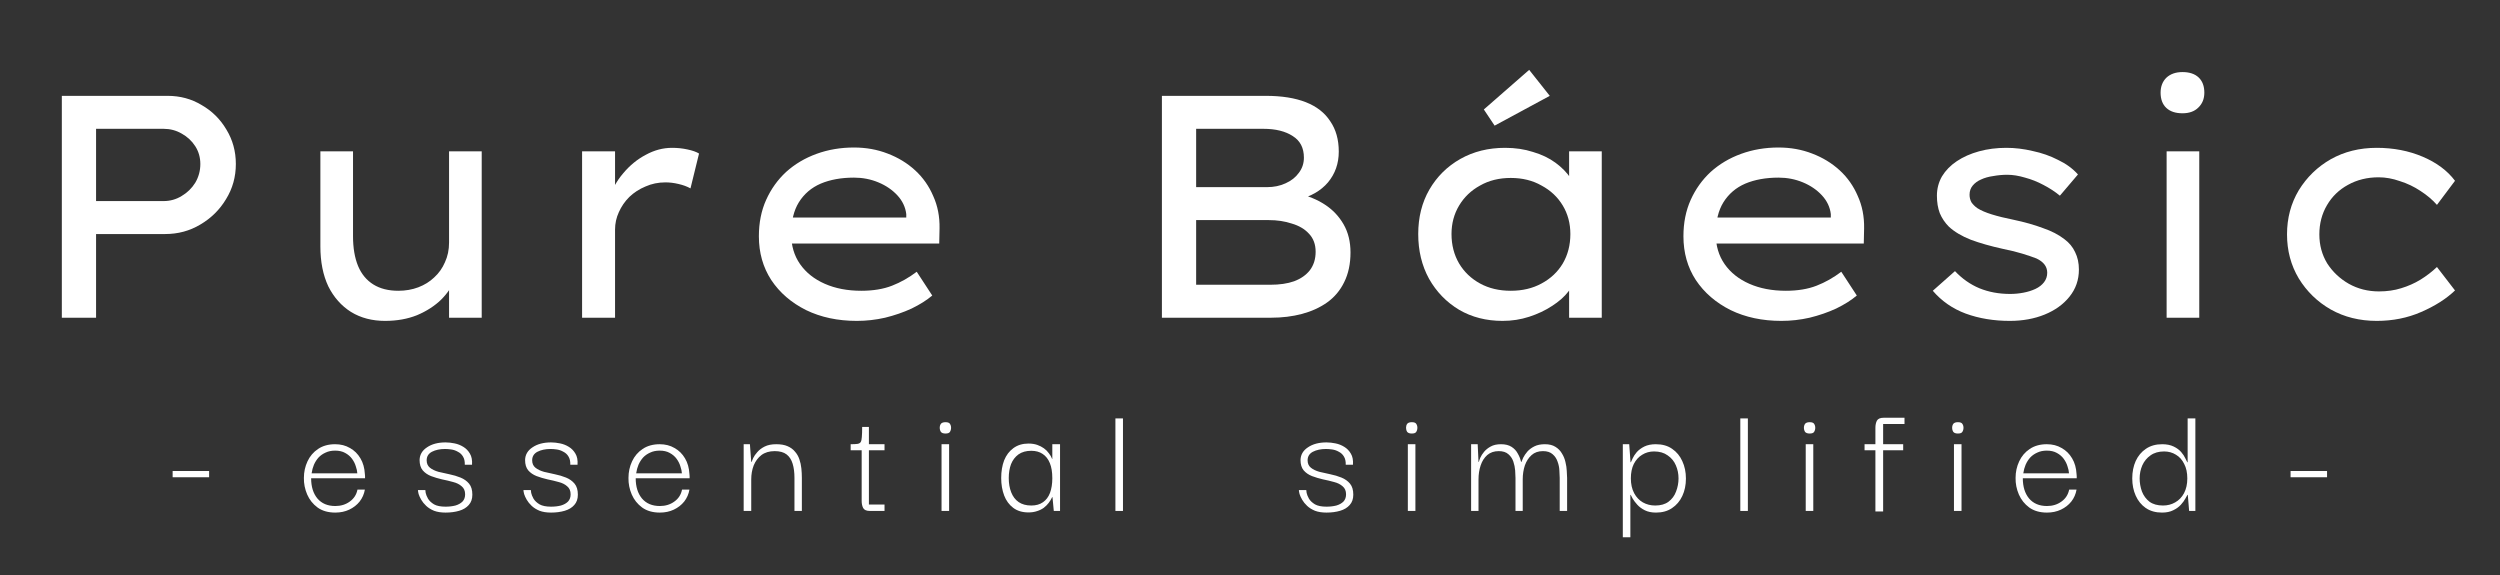 <svg xmlns="http://www.w3.org/2000/svg" fill="none" viewBox="0 0 265 61" height="61" width="265">
<rect x="0" y="0" width="265" height="61" fill="#333333" stroke="none"/>
<g clip-path="url(#clip0_140_482)">
<path fill="white" d="M6.554 33.678V10.16H17.776C19.098 10.16 20.296 10.485 21.371 11.134C22.468 11.761 23.342 12.624 23.991 13.721C24.663 14.819 25 16.039 25 17.383C25 18.75 24.652 19.993 23.958 21.113C23.286 22.233 22.379 23.128 21.236 23.8C20.117 24.472 18.873 24.808 17.507 24.808H10.183V33.678H6.554ZM10.183 21.314H17.339C18.034 21.314 18.672 21.135 19.254 20.777C19.859 20.418 20.341 19.948 20.699 19.366C21.057 18.761 21.236 18.1 21.236 17.383C21.236 16.689 21.057 16.062 20.699 15.502C20.341 14.942 19.859 14.494 19.254 14.158C18.672 13.822 18.034 13.654 17.339 13.654H10.183V21.314Z"></path>
<path fill="white" d="M40.814 34.014C39.447 34.014 38.249 33.701 37.219 33.074C36.188 32.424 35.382 31.517 34.8 30.352C34.24 29.165 33.96 27.754 33.96 26.119V16.039H37.42V25.044C37.42 26.276 37.599 27.328 37.958 28.202C38.316 29.053 38.854 29.703 39.571 30.151C40.287 30.598 41.172 30.822 42.225 30.822C42.986 30.822 43.692 30.699 44.341 30.453C44.991 30.206 45.551 29.859 46.021 29.411C46.514 28.963 46.895 28.426 47.164 27.799C47.455 27.172 47.6 26.477 47.6 25.716V16.039H51.061V33.678H47.6V29.983L48.205 29.579C47.936 30.341 47.455 31.069 46.76 31.763C46.066 32.435 45.215 32.984 44.207 33.409C43.199 33.813 42.068 34.014 40.814 34.014Z"></path>
<path fill="white" d="M61.701 33.678V16.039H65.195V21.919L64.59 21.046C64.881 20.06 65.374 19.164 66.068 18.358C66.763 17.529 67.558 16.879 68.454 16.409C69.35 15.916 70.279 15.67 71.242 15.67C71.802 15.67 72.34 15.726 72.855 15.838C73.393 15.95 73.807 16.095 74.098 16.275L73.191 19.97C72.833 19.769 72.407 19.612 71.914 19.5C71.444 19.388 70.985 19.332 70.537 19.332C69.775 19.332 69.07 19.478 68.42 19.769C67.771 20.038 67.2 20.407 66.707 20.878C66.236 21.348 65.867 21.885 65.598 22.49C65.329 23.073 65.195 23.689 65.195 24.338V33.678H61.701Z"></path>
<path fill="white" d="M90.823 34.014C88.807 34.014 87.015 33.633 85.447 32.872C83.879 32.088 82.647 31.024 81.752 29.68C80.878 28.336 80.441 26.791 80.441 25.044C80.441 23.61 80.699 22.322 81.214 21.18C81.729 20.038 82.435 19.052 83.331 18.223C84.249 17.395 85.324 16.756 86.556 16.308C87.788 15.86 89.109 15.636 90.521 15.636C91.797 15.636 92.984 15.849 94.082 16.275C95.202 16.7 96.176 17.294 97.005 18.055C97.834 18.817 98.472 19.724 98.92 20.777C99.39 21.807 99.614 22.949 99.592 24.204L99.558 25.816H83.263L82.491 23.061H96.568L96.064 23.498V22.692C95.975 21.953 95.661 21.292 95.124 20.709C94.586 20.127 93.914 19.668 93.108 19.332C92.301 18.996 91.439 18.828 90.521 18.828C89.177 18.828 88.001 19.041 86.993 19.466C86.007 19.892 85.234 20.553 84.675 21.449C84.137 22.322 83.868 23.442 83.868 24.808C83.868 26.04 84.182 27.104 84.809 28C85.436 28.896 86.31 29.59 87.43 30.083C88.549 30.576 89.837 30.822 91.293 30.822C92.548 30.822 93.634 30.643 94.552 30.285C95.471 29.927 96.344 29.434 97.173 28.806L98.819 31.326C98.237 31.819 97.509 32.278 96.635 32.704C95.762 33.107 94.821 33.432 93.813 33.678C92.828 33.902 91.831 34.014 90.823 34.014Z"></path>
<path fill="white" d="M123.162 33.678V10.16H134.182C135.862 10.16 137.273 10.384 138.416 10.832C139.558 11.28 140.42 11.952 141.003 12.848C141.607 13.721 141.91 14.796 141.91 16.073C141.91 17.327 141.529 18.414 140.767 19.332C140.006 20.228 138.931 20.844 137.542 21.18L137.643 20.541C138.673 20.765 139.603 21.146 140.431 21.684C141.26 22.221 141.921 22.916 142.414 23.767C142.906 24.618 143.153 25.615 143.153 26.757C143.153 27.967 142.929 29.019 142.481 29.915C142.055 30.789 141.451 31.506 140.667 32.066C139.905 32.603 139.02 33.006 138.012 33.275C137.004 33.544 135.907 33.678 134.72 33.678H123.162ZM126.791 30.184H134.653C135.638 30.184 136.478 30.061 137.172 29.814C137.889 29.546 138.449 29.154 138.852 28.639C139.256 28.101 139.457 27.451 139.457 26.69C139.457 25.906 139.222 25.268 138.752 24.775C138.304 24.282 137.699 23.924 136.937 23.7C136.198 23.453 135.381 23.33 134.485 23.33H126.791V30.184ZM126.791 19.836H134.317C135.033 19.836 135.683 19.702 136.265 19.433C136.87 19.164 137.34 18.794 137.676 18.324C138.035 17.854 138.214 17.316 138.214 16.711C138.214 15.681 137.822 14.919 137.038 14.427C136.254 13.912 135.213 13.654 133.913 13.654H126.791V19.836Z"></path>
<path fill="white" d="M159.269 34.014C157.545 34.014 156.01 33.622 154.667 32.838C153.323 32.032 152.259 30.934 151.475 29.546C150.713 28.157 150.332 26.578 150.332 24.808C150.332 23.039 150.724 21.471 151.508 20.105C152.315 18.716 153.412 17.63 154.801 16.846C156.19 16.062 157.769 15.67 159.538 15.67C160.613 15.67 161.599 15.815 162.495 16.107C163.413 16.375 164.208 16.756 164.88 17.249C165.552 17.742 166.09 18.29 166.493 18.895C166.896 19.478 167.12 20.093 167.165 20.743L166.325 20.609V16.039H169.786V33.678H166.325V29.21L167.064 29.176C166.975 29.736 166.706 30.307 166.258 30.89C165.832 31.45 165.25 31.965 164.511 32.435C163.794 32.906 162.988 33.286 162.092 33.577C161.196 33.869 160.255 34.014 159.269 34.014ZM160.143 30.822C161.375 30.822 162.461 30.565 163.402 30.05C164.365 29.535 165.115 28.829 165.653 27.933C166.191 27.015 166.459 25.973 166.459 24.808C166.459 23.689 166.191 22.681 165.653 21.785C165.115 20.889 164.365 20.183 163.402 19.668C162.461 19.13 161.375 18.862 160.143 18.862C158.911 18.862 157.825 19.13 156.884 19.668C155.943 20.183 155.204 20.889 154.667 21.785C154.129 22.681 153.86 23.689 153.86 24.808C153.86 25.973 154.129 27.015 154.667 27.933C155.204 28.829 155.943 29.535 156.884 30.05C157.825 30.565 158.911 30.822 160.143 30.822ZM158.43 13.318L157.287 11.604L162.092 7.405L164.276 10.16L158.43 13.318Z"></path>
<path fill="white" d="M188.826 34.014C186.81 34.014 185.018 33.633 183.45 32.872C181.882 32.088 180.65 31.024 179.754 29.68C178.881 28.336 178.444 26.791 178.444 25.044C178.444 23.61 178.702 22.322 179.217 21.18C179.732 20.038 180.438 19.052 181.334 18.223C182.252 17.395 183.327 16.756 184.559 16.308C185.791 15.86 187.112 15.636 188.524 15.636C189.8 15.636 190.987 15.849 192.085 16.275C193.205 16.7 194.179 17.294 195.008 18.055C195.837 18.817 196.475 19.724 196.923 20.777C197.393 21.807 197.617 22.949 197.595 24.204L197.561 25.816H181.266L180.494 23.061H194.571L194.067 23.498V22.692C193.978 21.953 193.664 21.292 193.126 20.709C192.589 20.127 191.917 19.668 191.111 19.332C190.304 18.996 189.442 18.828 188.524 18.828C187.18 18.828 186.004 19.041 184.996 19.466C184.01 19.892 183.237 20.553 182.678 21.449C182.14 22.322 181.871 23.442 181.871 24.808C181.871 26.04 182.185 27.104 182.812 28C183.439 28.896 184.313 29.59 185.433 30.083C186.552 30.576 187.84 30.822 189.296 30.822C190.551 30.822 191.637 30.643 192.555 30.285C193.474 29.927 194.347 29.434 195.176 28.806L196.822 31.326C196.24 31.819 195.512 32.278 194.638 32.704C193.765 33.107 192.824 33.432 191.816 33.678C190.831 33.902 189.834 34.014 188.826 34.014Z"></path>
<path fill="white" d="M213.04 34.014C211.338 34.014 209.781 33.757 208.37 33.242C206.981 32.726 205.817 31.92 204.876 30.822L207.228 28.739C207.989 29.546 208.852 30.151 209.815 30.554C210.8 30.957 211.887 31.158 213.074 31.158C213.544 31.158 214.014 31.114 214.485 31.024C214.955 30.934 215.381 30.8 215.762 30.621C216.142 30.442 216.445 30.206 216.669 29.915C216.893 29.624 217.005 29.288 217.005 28.907C217.005 28.258 216.624 27.754 215.862 27.395C215.459 27.239 214.966 27.071 214.384 26.892C213.802 26.712 213.118 26.544 212.335 26.387C211.013 26.096 209.871 25.771 208.908 25.413C207.944 25.032 207.172 24.573 206.589 24.036C206.164 23.61 205.839 23.128 205.615 22.591C205.413 22.053 205.313 21.437 205.313 20.743C205.313 20.004 205.492 19.321 205.85 18.694C206.231 18.067 206.757 17.529 207.429 17.081C208.101 16.633 208.885 16.286 209.781 16.039C210.677 15.793 211.64 15.67 212.671 15.67C213.589 15.67 214.518 15.782 215.459 16.006C216.422 16.207 217.318 16.521 218.147 16.947C218.998 17.35 219.704 17.865 220.264 18.492L218.349 20.743C217.833 20.317 217.251 19.937 216.601 19.601C215.974 19.265 215.325 19.007 214.653 18.828C213.981 18.626 213.354 18.526 212.771 18.526C212.279 18.526 211.786 18.57 211.293 18.66C210.8 18.727 210.363 18.85 209.983 19.03C209.624 19.186 209.333 19.399 209.109 19.668C208.885 19.937 208.773 20.262 208.773 20.642C208.773 20.933 208.84 21.202 208.975 21.449C209.132 21.673 209.333 21.874 209.58 22.053C209.96 22.3 210.475 22.524 211.125 22.725C211.775 22.927 212.547 23.117 213.443 23.297C214.608 23.543 215.638 23.834 216.534 24.17C217.453 24.484 218.214 24.876 218.819 25.346C219.334 25.727 219.715 26.186 219.961 26.724C220.23 27.261 220.364 27.877 220.364 28.571C220.364 29.669 220.028 30.632 219.356 31.461C218.707 32.267 217.833 32.894 216.736 33.342C215.638 33.79 214.406 34.014 213.04 34.014Z"></path>
<path fill="white" d="M229.662 33.678V16.039H233.122V33.678H229.662ZM231.342 12.008C230.603 12.008 230.031 11.817 229.628 11.437C229.225 11.056 229.023 10.518 229.023 9.824C229.023 9.174 229.225 8.648 229.628 8.245C230.054 7.842 230.625 7.64 231.342 7.64C232.081 7.64 232.652 7.83 233.055 8.211C233.458 8.592 233.66 9.129 233.66 9.824C233.66 10.473 233.447 11 233.022 11.403C232.618 11.806 232.058 12.008 231.342 12.008Z"></path>
<path fill="white" d="M251.932 34.014C250.118 34.014 248.494 33.611 247.061 32.805C245.65 31.998 244.519 30.901 243.667 29.512C242.839 28.123 242.424 26.567 242.424 24.842C242.424 23.117 242.839 21.561 243.667 20.172C244.519 18.783 245.65 17.686 247.061 16.879C248.494 16.073 250.118 15.67 251.932 15.67C253.702 15.67 255.326 15.983 256.804 16.611C258.282 17.238 259.425 18.089 260.231 19.164L258.316 21.717C257.846 21.18 257.263 20.687 256.569 20.239C255.897 19.791 255.169 19.444 254.385 19.198C253.624 18.929 252.873 18.794 252.134 18.794C250.925 18.794 249.838 19.063 248.875 19.601C247.934 20.116 247.195 20.833 246.658 21.751C246.12 22.669 245.851 23.7 245.851 24.842C245.851 25.984 246.131 27.015 246.691 27.933C247.274 28.829 248.035 29.546 248.976 30.083C249.939 30.621 251.003 30.89 252.168 30.89C253.019 30.89 253.803 30.778 254.519 30.554C255.259 30.33 255.942 30.027 256.569 29.646C257.218 29.243 257.801 28.795 258.316 28.303L260.231 30.789C259.29 31.685 258.092 32.446 256.636 33.074C255.203 33.701 253.635 34.014 251.932 34.014Z"></path>
<path fill="white" d="M18.299 50.589V49.927H22.166V50.589H18.299Z"></path>
<path fill="white" d="M35.541 54.334C34.786 54.334 34.158 54.154 33.659 53.794C33.171 53.434 32.805 52.975 32.562 52.418C32.318 51.849 32.201 51.262 32.213 50.658C32.213 50.031 32.341 49.445 32.596 48.899C32.852 48.353 33.224 47.917 33.711 47.592C34.211 47.255 34.815 47.087 35.523 47.087C36.116 47.087 36.638 47.22 37.091 47.487C37.556 47.743 37.928 48.109 38.206 48.585C38.485 49.05 38.642 49.607 38.677 50.258C38.688 50.316 38.694 50.385 38.694 50.467C38.694 50.548 38.694 50.623 38.694 50.693H32.98C32.98 51.587 33.2 52.302 33.642 52.836C34.095 53.37 34.728 53.638 35.541 53.638C36.133 53.638 36.644 53.481 37.074 53.167C37.515 52.853 37.788 52.43 37.893 51.895H38.677C38.595 52.371 38.41 52.795 38.119 53.167C37.829 53.527 37.463 53.812 37.022 54.021C36.58 54.23 36.087 54.334 35.541 54.334ZM33.032 50.17H37.875C37.864 49.95 37.811 49.706 37.718 49.439C37.637 49.16 37.504 48.893 37.318 48.637C37.132 48.382 36.888 48.173 36.586 48.01C36.296 47.847 35.941 47.766 35.523 47.766C35.14 47.766 34.803 47.836 34.513 47.975C34.222 48.103 33.973 48.277 33.764 48.498C33.566 48.719 33.404 48.974 33.276 49.264C33.16 49.543 33.078 49.845 33.032 50.17Z"></path>
<path fill="white" d="M47.23 54.334C46.753 54.334 46.347 54.27 46.01 54.143C45.673 54.003 45.394 53.829 45.174 53.62C44.953 53.411 44.779 53.196 44.651 52.975C44.523 52.755 44.43 52.551 44.372 52.366C44.326 52.18 44.303 52.041 44.303 51.947H45.087C45.087 51.959 45.098 52.058 45.121 52.244C45.156 52.418 45.238 52.621 45.365 52.853C45.505 53.086 45.72 53.289 46.01 53.463C46.3 53.626 46.707 53.707 47.23 53.707C47.613 53.707 47.961 53.666 48.275 53.585C48.589 53.492 48.838 53.353 49.024 53.167C49.21 52.97 49.303 52.714 49.303 52.401C49.303 52.029 49.181 51.744 48.937 51.547C48.705 51.338 48.403 51.187 48.031 51.094C47.659 50.989 47.27 50.896 46.864 50.815C46.457 50.722 46.068 50.606 45.696 50.467C45.336 50.327 45.04 50.124 44.808 49.857C44.587 49.59 44.477 49.224 44.477 48.759C44.489 48.202 44.75 47.755 45.261 47.418C45.772 47.069 46.428 46.895 47.23 46.895C47.532 46.895 47.851 46.93 48.188 47C48.525 47.069 48.832 47.191 49.111 47.365C49.401 47.54 49.634 47.778 49.808 48.08C49.994 48.382 50.069 48.777 50.035 49.264H49.268C49.28 48.904 49.216 48.614 49.076 48.393C48.949 48.173 48.769 48.004 48.536 47.888C48.316 47.76 48.083 47.679 47.839 47.644C47.595 47.609 47.375 47.592 47.177 47.592C46.631 47.592 46.167 47.691 45.783 47.888C45.412 48.086 45.226 48.388 45.226 48.794C45.226 49.131 45.342 49.392 45.574 49.578C45.807 49.764 46.109 49.909 46.48 50.014C46.852 50.107 47.241 50.194 47.648 50.275C48.054 50.356 48.443 50.472 48.815 50.623C49.187 50.774 49.489 50.989 49.721 51.268C49.953 51.547 50.069 51.936 50.069 52.435C50.069 52.888 49.942 53.254 49.686 53.533C49.442 53.812 49.105 54.015 48.676 54.143C48.246 54.27 47.764 54.334 47.23 54.334Z"></path>
<path fill="white" d="M58.413 54.334C57.937 54.334 57.53 54.27 57.194 54.143C56.857 54.003 56.578 53.829 56.357 53.62C56.137 53.411 55.962 53.196 55.835 52.975C55.707 52.755 55.614 52.551 55.556 52.366C55.51 52.18 55.486 52.041 55.486 51.947H56.27C56.27 51.959 56.282 52.058 56.305 52.244C56.34 52.418 56.421 52.621 56.549 52.853C56.688 53.086 56.903 53.289 57.194 53.463C57.484 53.626 57.891 53.707 58.413 53.707C58.796 53.707 59.145 53.666 59.459 53.585C59.772 53.492 60.022 53.353 60.208 53.167C60.394 52.97 60.486 52.714 60.486 52.401C60.486 52.029 60.364 51.744 60.12 51.547C59.888 51.338 59.586 51.187 59.215 51.094C58.843 50.989 58.454 50.896 58.047 50.815C57.641 50.722 57.252 50.606 56.88 50.467C56.52 50.327 56.224 50.124 55.992 49.857C55.771 49.59 55.66 49.224 55.66 48.759C55.672 48.202 55.933 47.755 56.444 47.418C56.956 47.069 57.612 46.895 58.413 46.895C58.715 46.895 59.035 46.93 59.371 47C59.708 47.069 60.016 47.191 60.295 47.365C60.585 47.54 60.817 47.778 60.992 48.08C61.178 48.382 61.253 48.777 61.218 49.264H60.452C60.463 48.904 60.399 48.614 60.26 48.393C60.132 48.173 59.952 48.004 59.72 47.888C59.499 47.76 59.267 47.679 59.023 47.644C58.779 47.609 58.558 47.592 58.361 47.592C57.815 47.592 57.35 47.691 56.967 47.888C56.595 48.086 56.41 48.388 56.41 48.794C56.41 49.131 56.526 49.392 56.758 49.578C56.99 49.764 57.292 49.909 57.664 50.014C58.036 50.107 58.425 50.194 58.831 50.275C59.238 50.356 59.627 50.472 59.999 50.623C60.37 50.774 60.672 50.989 60.904 51.268C61.137 51.547 61.253 51.936 61.253 52.435C61.253 52.888 61.125 53.254 60.87 53.533C60.626 53.812 60.289 54.015 59.859 54.143C59.429 54.27 58.947 54.334 58.413 54.334Z"></path>
<path fill="white" d="M69.945 54.334C69.19 54.334 68.563 54.154 68.064 53.794C67.576 53.434 67.21 52.975 66.966 52.418C66.722 51.849 66.606 51.262 66.618 50.658C66.618 50.031 66.745 49.445 67.001 48.899C67.256 48.353 67.628 47.917 68.116 47.592C68.615 47.255 69.219 47.087 69.928 47.087C70.52 47.087 71.043 47.22 71.496 47.487C71.96 47.743 72.332 48.109 72.611 48.585C72.889 49.05 73.046 49.607 73.081 50.258C73.093 50.316 73.099 50.385 73.099 50.467C73.099 50.548 73.099 50.623 73.099 50.693H67.384C67.384 51.587 67.605 52.302 68.046 52.836C68.499 53.37 69.132 53.638 69.945 53.638C70.537 53.638 71.049 53.481 71.478 53.167C71.92 52.853 72.193 52.43 72.297 51.895H73.081C73 52.371 72.814 52.795 72.524 53.167C72.233 53.527 71.867 53.812 71.426 54.021C70.985 54.23 70.491 54.334 69.945 54.334ZM67.436 50.17H72.28C72.268 49.95 72.216 49.706 72.123 49.439C72.042 49.16 71.908 48.893 71.722 48.637C71.536 48.382 71.293 48.173 70.99 48.01C70.7 47.847 70.346 47.766 69.928 47.766C69.544 47.766 69.208 47.836 68.917 47.975C68.627 48.103 68.377 48.277 68.168 48.498C67.971 48.719 67.808 48.974 67.68 49.264C67.564 49.543 67.483 49.845 67.436 50.17Z"></path>
<path fill="white" d="M78.829 54.16V47.087H79.491L79.631 48.968H79.666C79.689 48.887 79.747 48.748 79.84 48.55C79.933 48.353 80.078 48.144 80.275 47.923C80.473 47.691 80.734 47.493 81.059 47.331C81.385 47.168 81.791 47.087 82.279 47.087C82.767 47.087 83.168 47.156 83.481 47.296C83.806 47.435 84.068 47.627 84.265 47.871C84.474 48.103 84.631 48.376 84.736 48.69C84.84 48.992 84.91 49.311 84.945 49.648C84.979 49.985 84.997 50.322 84.997 50.658V54.16H84.213V50.658C84.213 50.078 84.149 49.578 84.021 49.16C83.893 48.73 83.678 48.399 83.377 48.167C83.075 47.935 82.656 47.819 82.122 47.819C81.553 47.819 81.083 47.958 80.711 48.237C80.351 48.515 80.078 48.881 79.892 49.334C79.718 49.787 79.631 50.281 79.631 50.815V54.16H78.829Z"></path>
<path fill="white" d="M92.208 54.16C91.848 54.16 91.61 54.056 91.494 53.847C91.389 53.638 91.337 53.388 91.337 53.097V47.592H92.104V53.481H93.759V54.16H92.208ZM90.17 47.731V47.087C90.484 47.087 90.722 47.075 90.884 47.052C91.047 47.029 91.163 46.965 91.233 46.86C91.302 46.744 91.343 46.564 91.355 46.32C91.378 46.065 91.389 45.71 91.389 45.257H92.104V47.087H93.759V47.731H90.17Z"></path>
<path fill="white" d="M99.803 54.16V47.087H100.605V54.16H99.803ZM100.222 45.954C99.989 45.954 99.827 45.896 99.734 45.78C99.653 45.652 99.612 45.507 99.612 45.344C99.612 45.182 99.653 45.042 99.734 44.926C99.827 44.81 99.989 44.752 100.222 44.752C100.466 44.752 100.622 44.81 100.692 44.926C100.773 45.042 100.814 45.182 100.814 45.344C100.814 45.507 100.773 45.652 100.692 45.78C100.622 45.896 100.466 45.954 100.222 45.954Z"></path>
<path fill="white" d="M109.019 54.317C108.369 54.317 107.829 54.154 107.399 53.829C106.969 53.504 106.65 53.068 106.441 52.523C106.232 51.965 106.127 51.349 106.127 50.676C106.127 49.967 106.232 49.34 106.441 48.794C106.661 48.248 106.986 47.819 107.416 47.505C107.858 47.18 108.392 47.017 109.019 47.017C109.368 47.017 109.675 47.063 109.942 47.156C110.21 47.249 110.448 47.371 110.657 47.522C110.866 47.673 111.04 47.847 111.179 48.045C111.33 48.231 111.447 48.434 111.528 48.655H111.545V47.087H112.364V54.16H111.702L111.563 52.697H111.528C111.435 52.906 111.313 53.109 111.162 53.306C111.023 53.492 110.848 53.666 110.639 53.829C110.43 53.98 110.192 54.096 109.925 54.178C109.658 54.27 109.356 54.317 109.019 54.317ZM109.315 53.585C109.815 53.585 110.227 53.469 110.552 53.237C110.889 53.005 111.139 52.673 111.301 52.244C111.464 51.802 111.545 51.285 111.545 50.693C111.545 50.043 111.458 49.508 111.284 49.09C111.11 48.661 110.854 48.335 110.517 48.115C110.192 47.894 109.791 47.784 109.315 47.784C108.769 47.784 108.316 47.911 107.956 48.167C107.608 48.422 107.347 48.765 107.172 49.195C107.01 49.625 106.928 50.118 106.928 50.676C106.928 51.245 107.016 51.75 107.19 52.191C107.364 52.633 107.625 52.975 107.974 53.219C108.334 53.463 108.781 53.585 109.315 53.585Z"></path>
<path fill="white" d="M118.234 54.16V44.352H119.035V54.16H118.234Z"></path>
<path fill="white" d="M140.609 54.334C140.133 54.334 139.726 54.27 139.39 54.143C139.053 54.003 138.774 53.829 138.553 53.62C138.333 53.411 138.158 53.196 138.031 52.975C137.903 52.755 137.81 52.551 137.752 52.366C137.705 52.18 137.682 52.041 137.682 51.947H138.466C138.466 51.959 138.478 52.058 138.501 52.244C138.536 52.418 138.617 52.621 138.745 52.853C138.884 53.086 139.099 53.289 139.39 53.463C139.68 53.626 140.087 53.707 140.609 53.707C140.992 53.707 141.341 53.666 141.655 53.585C141.968 53.492 142.218 53.353 142.404 53.167C142.59 52.97 142.682 52.714 142.682 52.401C142.682 52.029 142.56 51.744 142.317 51.547C142.084 51.338 141.782 51.187 141.411 51.094C141.039 50.989 140.65 50.896 140.243 50.815C139.837 50.722 139.448 50.606 139.076 50.467C138.716 50.327 138.42 50.124 138.188 49.857C137.967 49.59 137.856 49.224 137.856 48.759C137.868 48.202 138.129 47.755 138.64 47.418C139.152 47.069 139.808 46.895 140.609 46.895C140.911 46.895 141.231 46.93 141.567 47C141.904 47.069 142.212 47.191 142.491 47.365C142.781 47.54 143.013 47.778 143.188 48.08C143.374 48.382 143.449 48.777 143.414 49.264H142.648C142.659 48.904 142.595 48.614 142.456 48.393C142.328 48.173 142.148 48.004 141.916 47.888C141.695 47.76 141.463 47.679 141.219 47.644C140.975 47.609 140.754 47.592 140.557 47.592C140.011 47.592 139.546 47.691 139.163 47.888C138.791 48.086 138.606 48.388 138.606 48.794C138.606 49.131 138.722 49.392 138.954 49.578C139.186 49.764 139.488 49.909 139.86 50.014C140.232 50.107 140.621 50.194 141.027 50.275C141.434 50.356 141.823 50.472 142.195 50.623C142.566 50.774 142.868 50.989 143.101 51.268C143.333 51.547 143.449 51.936 143.449 52.435C143.449 52.888 143.321 53.254 143.066 53.533C142.822 53.812 142.485 54.015 142.055 54.143C141.625 54.27 141.143 54.334 140.609 54.334Z"></path>
<path fill="white" d="M149.231 54.16V47.087H150.033V54.16H149.231ZM149.65 45.954C149.417 45.954 149.255 45.896 149.162 45.78C149.08 45.652 149.04 45.507 149.04 45.344C149.04 45.182 149.08 45.042 149.162 44.926C149.255 44.81 149.417 44.752 149.65 44.752C149.894 44.752 150.05 44.81 150.12 44.926C150.201 45.042 150.242 45.182 150.242 45.344C150.242 45.507 150.201 45.652 150.12 45.78C150.05 45.896 149.894 45.954 149.65 45.954Z"></path>
<path fill="white" d="M155.938 54.16V47.087H156.635L156.722 48.968H156.757C156.781 48.864 156.833 48.713 156.914 48.515C157.007 48.306 157.141 48.097 157.315 47.888C157.501 47.667 157.733 47.482 158.012 47.331C158.302 47.168 158.668 47.087 159.109 47.087C159.562 47.087 159.934 47.18 160.224 47.365C160.515 47.551 160.735 47.789 160.886 48.08C161.049 48.359 161.165 48.655 161.235 48.968H161.27C161.305 48.864 161.368 48.713 161.461 48.515C161.566 48.306 161.711 48.091 161.897 47.871C162.094 47.65 162.344 47.464 162.646 47.313C162.948 47.162 163.32 47.087 163.761 47.087C164.214 47.087 164.586 47.18 164.876 47.365C165.178 47.551 165.41 47.789 165.573 48.08C165.747 48.359 165.869 48.661 165.939 48.986C166.02 49.311 166.067 49.625 166.078 49.927C166.101 50.229 166.113 50.472 166.113 50.658V54.16H165.329V50.658C165.329 50.449 165.317 50.188 165.294 49.874C165.283 49.561 165.219 49.247 165.103 48.934C164.998 48.62 164.824 48.359 164.58 48.15C164.336 47.929 163.993 47.819 163.552 47.819C163.064 47.819 162.663 47.958 162.35 48.237C162.036 48.515 161.798 48.881 161.636 49.334C161.485 49.787 161.409 50.281 161.409 50.815V54.16H160.642V50.658C160.642 50.449 160.631 50.188 160.608 49.874C160.584 49.561 160.521 49.247 160.416 48.934C160.311 48.62 160.137 48.359 159.893 48.15C159.649 47.929 159.307 47.819 158.865 47.819C158.378 47.819 157.971 47.958 157.646 48.237C157.332 48.515 157.1 48.881 156.949 49.334C156.798 49.787 156.722 50.281 156.722 50.815V54.16H155.938Z"></path>
<path fill="white" d="M175.537 54.334C175.072 54.334 174.677 54.253 174.352 54.09C174.027 53.928 173.76 53.73 173.551 53.498C173.342 53.266 173.179 53.051 173.063 52.853C172.958 52.644 172.889 52.511 172.854 52.453H172.819V56.948H172.018V47.087H172.697L172.836 49.003H172.871C172.906 48.922 172.97 48.782 173.063 48.585C173.156 48.376 173.301 48.155 173.498 47.923C173.708 47.691 173.975 47.493 174.3 47.331C174.637 47.168 175.043 47.087 175.519 47.087C176.205 47.087 176.78 47.249 177.244 47.575C177.72 47.9 178.081 48.335 178.324 48.881C178.58 49.427 178.708 50.043 178.708 50.728C178.708 51.413 178.58 52.029 178.324 52.575C178.069 53.121 177.703 53.55 177.227 53.864C176.762 54.178 176.199 54.334 175.537 54.334ZM175.45 53.585C176.031 53.585 176.501 53.452 176.861 53.184C177.233 52.906 177.5 52.546 177.662 52.104C177.837 51.651 177.924 51.187 177.924 50.711C177.924 50.223 177.831 49.764 177.645 49.334C177.459 48.893 177.169 48.539 176.774 48.272C176.391 47.993 175.909 47.853 175.328 47.853C174.863 47.853 174.445 47.969 174.073 48.202C173.702 48.422 173.406 48.748 173.185 49.177C172.976 49.596 172.871 50.107 172.871 50.711C172.871 51.315 172.987 51.837 173.22 52.279C173.452 52.708 173.76 53.033 174.143 53.254C174.538 53.475 174.974 53.585 175.45 53.585Z"></path>
<path fill="white" d="M184.473 54.16V44.352H185.274V54.16H184.473Z"></path>
<path fill="white" d="M191.407 54.16V47.087H192.208V54.16H191.407ZM191.825 45.954C191.592 45.954 191.43 45.896 191.337 45.78C191.256 45.652 191.215 45.507 191.215 45.344C191.215 45.182 191.256 45.042 191.337 44.926C191.43 44.81 191.592 44.752 191.825 44.752C192.069 44.752 192.225 44.81 192.295 44.926C192.376 45.042 192.417 45.182 192.417 45.344C192.417 45.507 192.376 45.652 192.295 45.78C192.225 45.896 192.069 45.954 191.825 45.954Z"></path>
<path fill="white" d="M198.793 54.212V45.344C198.793 45.054 198.845 44.804 198.95 44.595C199.066 44.386 199.304 44.282 199.664 44.282H201.877V44.944H199.612V54.212H198.793ZM197.643 47.731V47.087H201.737V47.731H197.643Z"></path>
<path fill="white" d="M207.12 54.16V47.087H207.921V54.16H207.12ZM207.538 45.954C207.306 45.954 207.143 45.896 207.05 45.78C206.969 45.652 206.928 45.507 206.928 45.344C206.928 45.182 206.969 45.042 207.05 44.926C207.143 44.81 207.306 44.752 207.538 44.752C207.782 44.752 207.939 44.81 208.008 44.926C208.09 45.042 208.13 45.182 208.13 45.344C208.13 45.507 208.09 45.652 208.008 45.78C207.939 45.896 207.782 45.954 207.538 45.954Z"></path>
<path fill="white" d="M216.979 54.334C216.224 54.334 215.597 54.154 215.097 53.794C214.609 53.434 214.244 52.975 214 52.418C213.756 51.849 213.64 51.262 213.651 50.658C213.651 50.031 213.779 49.445 214.035 48.899C214.29 48.353 214.662 47.917 215.15 47.592C215.649 47.255 216.253 47.087 216.961 47.087C217.554 47.087 218.076 47.22 218.529 47.487C218.994 47.743 219.366 48.109 219.644 48.585C219.923 49.05 220.08 49.607 220.115 50.258C220.126 50.316 220.132 50.385 220.132 50.467C220.132 50.548 220.132 50.623 220.132 50.693H214.418C214.418 51.587 214.638 52.302 215.08 52.836C215.533 53.37 216.166 53.638 216.979 53.638C217.571 53.638 218.082 53.481 218.512 53.167C218.953 52.853 219.226 52.43 219.331 51.895H220.115C220.034 52.371 219.848 52.795 219.557 53.167C219.267 53.527 218.901 53.812 218.46 54.021C218.018 54.23 217.525 54.334 216.979 54.334ZM214.47 50.17H219.313C219.302 49.95 219.25 49.706 219.157 49.439C219.075 49.16 218.942 48.893 218.756 48.637C218.57 48.382 218.326 48.173 218.024 48.01C217.734 47.847 217.38 47.766 216.961 47.766C216.578 47.766 216.241 47.836 215.951 47.975C215.661 48.103 215.411 48.277 215.202 48.498C215.004 48.719 214.842 48.974 214.714 49.264C214.598 49.543 214.517 49.845 214.47 50.17Z"></path>
<path fill="white" d="M229.172 54.334C228.498 54.334 227.923 54.172 227.447 53.847C226.983 53.521 226.628 53.086 226.385 52.54C226.141 51.994 226.019 51.384 226.019 50.711C226.019 50.025 226.141 49.41 226.385 48.864C226.64 48.318 227 47.888 227.465 47.575C227.941 47.249 228.516 47.087 229.189 47.087C229.666 47.087 230.072 47.168 230.409 47.331C230.746 47.493 231.013 47.691 231.21 47.923C231.408 48.155 231.553 48.376 231.646 48.585C231.751 48.782 231.82 48.922 231.855 49.003H231.89V44.352H232.709V54.16H232.047L231.907 52.453H231.872C231.838 52.511 231.762 52.644 231.646 52.853C231.541 53.051 231.385 53.266 231.176 53.498C230.967 53.73 230.694 53.928 230.357 54.09C230.032 54.253 229.637 54.334 229.172 54.334ZM229.277 53.585C229.753 53.585 230.183 53.475 230.566 53.254C230.961 53.033 231.274 52.708 231.507 52.279C231.739 51.837 231.855 51.315 231.855 50.711C231.855 50.107 231.745 49.596 231.524 49.177C231.315 48.748 231.025 48.422 230.653 48.202C230.281 47.969 229.863 47.853 229.399 47.853C228.818 47.853 228.336 47.993 227.952 48.272C227.569 48.539 227.279 48.893 227.081 49.334C226.896 49.764 226.803 50.223 226.803 50.711C226.803 51.187 226.884 51.651 227.047 52.104C227.221 52.546 227.488 52.906 227.848 53.184C228.22 53.452 228.696 53.585 229.277 53.585Z"></path>
<path fill="white" d="M242.8 50.589V49.927H246.667V50.589H242.8Z"></path>
</g>
<defs>
<clipPath id="clip0_140_482">
<rect fill="white" height="60.855" width="264.6"></rect>
</clipPath>
</defs>
</svg>
